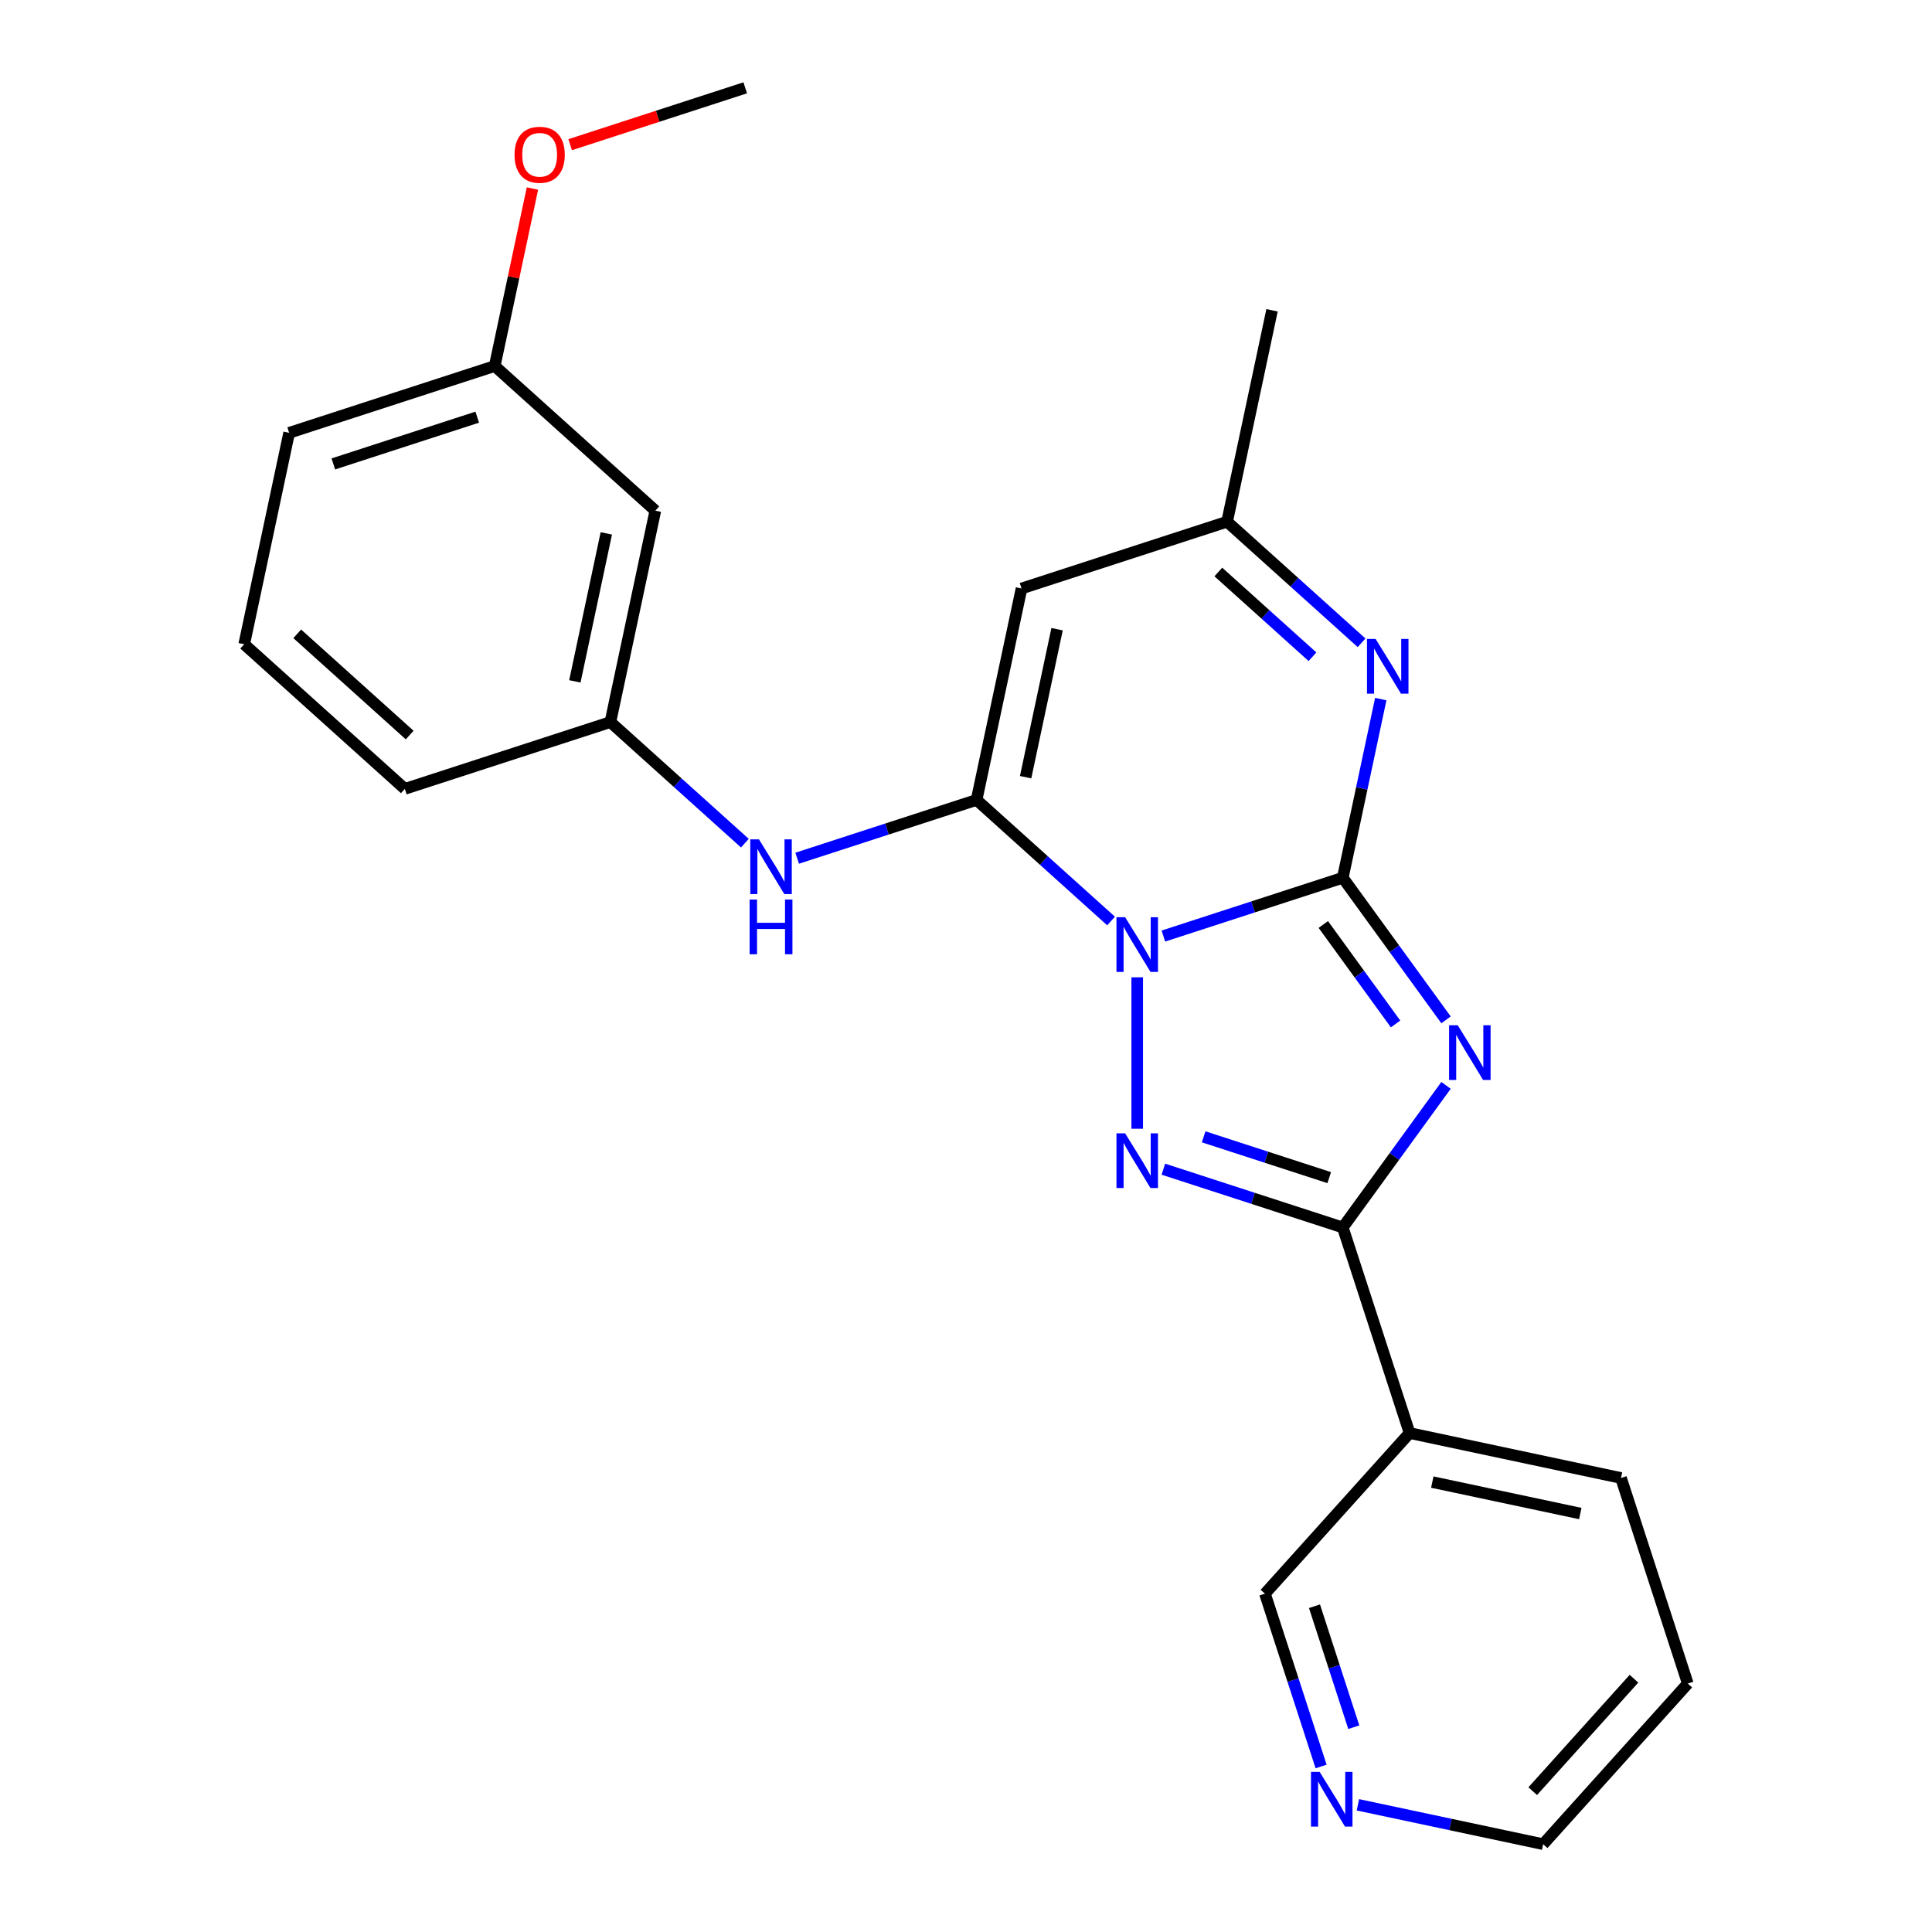 <?xml version='1.0' encoding='iso-8859-1'?>
<svg version='1.1' baseProfile='full'
              xmlns='http://www.w3.org/2000/svg'
                      xmlns:rdkit='http://www.rdkit.org/xml'
                      xmlns:xlink='http://www.w3.org/1999/xlink'
                  xml:space='preserve'
width='1000px' height='1000px' viewBox='0 0 1000 1000'>
<!-- END OF HEADER -->
<rect style='opacity:1.0;fill:#FFFFFF;stroke:none' width='1000' height='1000' x='0' y='0'> </rect>
<path class='bond-0' d='M 602.16,484.498 L 648.592,469.411' style='fill:none;fill-rule:evenodd;stroke:#0000FF;stroke-width:6px;stroke-linecap:butt;stroke-linejoin:miter;stroke-opacity:1' />
<path class='bond-0' d='M 648.592,469.411 L 695.024,454.325' style='fill:none;fill-rule:evenodd;stroke:#000000;stroke-width:6px;stroke-linecap:butt;stroke-linejoin:miter;stroke-opacity:1' />
<path class='bond-2' d='M 575.086,476.708 L 540.285,445.372' style='fill:none;fill-rule:evenodd;stroke:#0000FF;stroke-width:6px;stroke-linecap:butt;stroke-linejoin:miter;stroke-opacity:1' />
<path class='bond-2' d='M 540.285,445.372 L 505.483,414.037' style='fill:none;fill-rule:evenodd;stroke:#000000;stroke-width:6px;stroke-linecap:butt;stroke-linejoin:miter;stroke-opacity:1' />
<path class='bond-3' d='M 588.623,505.853 L 588.623,584.239' style='fill:none;fill-rule:evenodd;stroke:#0000FF;stroke-width:6px;stroke-linecap:butt;stroke-linejoin:miter;stroke-opacity:1' />
<path class='bond-1' d='M 695.024,454.325 L 721.743,491.101' style='fill:none;fill-rule:evenodd;stroke:#000000;stroke-width:6px;stroke-linecap:butt;stroke-linejoin:miter;stroke-opacity:1' />
<path class='bond-1' d='M 721.743,491.101 L 748.463,527.877' style='fill:none;fill-rule:evenodd;stroke:#0000FF;stroke-width:6px;stroke-linecap:butt;stroke-linejoin:miter;stroke-opacity:1' />
<path class='bond-1' d='M 684.938,478.509 L 703.641,504.253' style='fill:none;fill-rule:evenodd;stroke:#000000;stroke-width:6px;stroke-linecap:butt;stroke-linejoin:miter;stroke-opacity:1' />
<path class='bond-1' d='M 703.641,504.253 L 722.345,529.996' style='fill:none;fill-rule:evenodd;stroke:#0000FF;stroke-width:6px;stroke-linecap:butt;stroke-linejoin:miter;stroke-opacity:1' />
<path class='bond-5' d='M 695.024,454.325 L 704.852,408.088' style='fill:none;fill-rule:evenodd;stroke:#000000;stroke-width:6px;stroke-linecap:butt;stroke-linejoin:miter;stroke-opacity:1' />
<path class='bond-5' d='M 704.852,408.088 L 714.68,361.85' style='fill:none;fill-rule:evenodd;stroke:#0000FF;stroke-width:6px;stroke-linecap:butt;stroke-linejoin:miter;stroke-opacity:1' />
<path class='bond-24' d='M 748.463,561.791 L 721.743,598.568' style='fill:none;fill-rule:evenodd;stroke:#0000FF;stroke-width:6px;stroke-linecap:butt;stroke-linejoin:miter;stroke-opacity:1' />
<path class='bond-24' d='M 721.743,598.568 L 695.024,635.344' style='fill:none;fill-rule:evenodd;stroke:#000000;stroke-width:6px;stroke-linecap:butt;stroke-linejoin:miter;stroke-opacity:1' />
<path class='bond-6' d='M 505.483,414.037 L 528.743,304.605' style='fill:none;fill-rule:evenodd;stroke:#000000;stroke-width:6px;stroke-linecap:butt;stroke-linejoin:miter;stroke-opacity:1' />
<path class='bond-6' d='M 530.858,402.274 L 547.141,325.672' style='fill:none;fill-rule:evenodd;stroke:#000000;stroke-width:6px;stroke-linecap:butt;stroke-linejoin:miter;stroke-opacity:1' />
<path class='bond-7' d='M 505.483,414.037 L 459.051,429.123' style='fill:none;fill-rule:evenodd;stroke:#000000;stroke-width:6px;stroke-linecap:butt;stroke-linejoin:miter;stroke-opacity:1' />
<path class='bond-7' d='M 459.051,429.123 L 412.619,444.21' style='fill:none;fill-rule:evenodd;stroke:#0000FF;stroke-width:6px;stroke-linecap:butt;stroke-linejoin:miter;stroke-opacity:1' />
<path class='bond-4' d='M 602.16,605.171 L 648.592,620.257' style='fill:none;fill-rule:evenodd;stroke:#0000FF;stroke-width:6px;stroke-linecap:butt;stroke-linejoin:miter;stroke-opacity:1' />
<path class='bond-4' d='M 648.592,620.257 L 695.024,635.344' style='fill:none;fill-rule:evenodd;stroke:#000000;stroke-width:6px;stroke-linecap:butt;stroke-linejoin:miter;stroke-opacity:1' />
<path class='bond-4' d='M 623.004,588.417 L 655.506,598.977' style='fill:none;fill-rule:evenodd;stroke:#0000FF;stroke-width:6px;stroke-linecap:butt;stroke-linejoin:miter;stroke-opacity:1' />
<path class='bond-4' d='M 655.506,598.977 L 688.008,609.538' style='fill:none;fill-rule:evenodd;stroke:#000000;stroke-width:6px;stroke-linecap:butt;stroke-linejoin:miter;stroke-opacity:1' />
<path class='bond-9' d='M 695.024,635.344 L 729.595,741.744' style='fill:none;fill-rule:evenodd;stroke:#000000;stroke-width:6px;stroke-linecap:butt;stroke-linejoin:miter;stroke-opacity:1' />
<path class='bond-25' d='M 704.747,332.705 L 669.945,301.369' style='fill:none;fill-rule:evenodd;stroke:#0000FF;stroke-width:6px;stroke-linecap:butt;stroke-linejoin:miter;stroke-opacity:1' />
<path class='bond-25' d='M 669.945,301.369 L 635.144,270.034' style='fill:none;fill-rule:evenodd;stroke:#000000;stroke-width:6px;stroke-linecap:butt;stroke-linejoin:miter;stroke-opacity:1' />
<path class='bond-25' d='M 679.335,339.932 L 654.974,317.997' style='fill:none;fill-rule:evenodd;stroke:#0000FF;stroke-width:6px;stroke-linecap:butt;stroke-linejoin:miter;stroke-opacity:1' />
<path class='bond-25' d='M 654.974,317.997 L 630.612,296.062' style='fill:none;fill-rule:evenodd;stroke:#000000;stroke-width:6px;stroke-linecap:butt;stroke-linejoin:miter;stroke-opacity:1' />
<path class='bond-8' d='M 528.743,304.605 L 635.144,270.034' style='fill:none;fill-rule:evenodd;stroke:#000000;stroke-width:6px;stroke-linecap:butt;stroke-linejoin:miter;stroke-opacity:1' />
<path class='bond-10' d='M 385.546,436.42 L 350.744,405.084' style='fill:none;fill-rule:evenodd;stroke:#0000FF;stroke-width:6px;stroke-linecap:butt;stroke-linejoin:miter;stroke-opacity:1' />
<path class='bond-10' d='M 350.744,405.084 L 315.942,373.749' style='fill:none;fill-rule:evenodd;stroke:#000000;stroke-width:6px;stroke-linecap:butt;stroke-linejoin:miter;stroke-opacity:1' />
<path class='bond-17' d='M 635.144,270.034 L 658.404,160.602' style='fill:none;fill-rule:evenodd;stroke:#000000;stroke-width:6px;stroke-linecap:butt;stroke-linejoin:miter;stroke-opacity:1' />
<path class='bond-13' d='M 729.595,741.744 L 654.736,824.885' style='fill:none;fill-rule:evenodd;stroke:#000000;stroke-width:6px;stroke-linecap:butt;stroke-linejoin:miter;stroke-opacity:1' />
<path class='bond-15' d='M 729.595,741.744 L 839.027,765.005' style='fill:none;fill-rule:evenodd;stroke:#000000;stroke-width:6px;stroke-linecap:butt;stroke-linejoin:miter;stroke-opacity:1' />
<path class='bond-15' d='M 741.358,767.12 L 817.96,783.402' style='fill:none;fill-rule:evenodd;stroke:#000000;stroke-width:6px;stroke-linecap:butt;stroke-linejoin:miter;stroke-opacity:1' />
<path class='bond-12' d='M 315.942,373.749 L 339.203,264.317' style='fill:none;fill-rule:evenodd;stroke:#000000;stroke-width:6px;stroke-linecap:butt;stroke-linejoin:miter;stroke-opacity:1' />
<path class='bond-12' d='M 297.545,352.682 L 313.827,276.08' style='fill:none;fill-rule:evenodd;stroke:#000000;stroke-width:6px;stroke-linecap:butt;stroke-linejoin:miter;stroke-opacity:1' />
<path class='bond-20' d='M 315.942,373.749 L 209.542,408.32' style='fill:none;fill-rule:evenodd;stroke:#000000;stroke-width:6px;stroke-linecap:butt;stroke-linejoin:miter;stroke-opacity:1' />
<path class='bond-11' d='M 683.798,914.328 L 669.267,869.606' style='fill:none;fill-rule:evenodd;stroke:#0000FF;stroke-width:6px;stroke-linecap:butt;stroke-linejoin:miter;stroke-opacity:1' />
<path class='bond-11' d='M 669.267,869.606 L 654.736,824.885' style='fill:none;fill-rule:evenodd;stroke:#000000;stroke-width:6px;stroke-linecap:butt;stroke-linejoin:miter;stroke-opacity:1' />
<path class='bond-11' d='M 700.718,893.997 L 690.547,862.692' style='fill:none;fill-rule:evenodd;stroke:#0000FF;stroke-width:6px;stroke-linecap:butt;stroke-linejoin:miter;stroke-opacity:1' />
<path class='bond-11' d='M 690.547,862.692 L 680.375,831.387' style='fill:none;fill-rule:evenodd;stroke:#000000;stroke-width:6px;stroke-linecap:butt;stroke-linejoin:miter;stroke-opacity:1' />
<path class='bond-26' d='M 702.844,934.162 L 750.791,944.354' style='fill:none;fill-rule:evenodd;stroke:#0000FF;stroke-width:6px;stroke-linecap:butt;stroke-linejoin:miter;stroke-opacity:1' />
<path class='bond-26' d='M 750.791,944.354 L 798.738,954.545' style='fill:none;fill-rule:evenodd;stroke:#000000;stroke-width:6px;stroke-linecap:butt;stroke-linejoin:miter;stroke-opacity:1' />
<path class='bond-14' d='M 339.203,264.317 L 256.063,189.457' style='fill:none;fill-rule:evenodd;stroke:#000000;stroke-width:6px;stroke-linecap:butt;stroke-linejoin:miter;stroke-opacity:1' />
<path class='bond-16' d='M 256.063,189.457 L 265.827,143.52' style='fill:none;fill-rule:evenodd;stroke:#000000;stroke-width:6px;stroke-linecap:butt;stroke-linejoin:miter;stroke-opacity:1' />
<path class='bond-16' d='M 265.827,143.52 L 275.591,97.583' style='fill:none;fill-rule:evenodd;stroke:#FF0000;stroke-width:6px;stroke-linecap:butt;stroke-linejoin:miter;stroke-opacity:1' />
<path class='bond-27' d='M 256.063,189.457 L 149.662,224.029' style='fill:none;fill-rule:evenodd;stroke:#000000;stroke-width:6px;stroke-linecap:butt;stroke-linejoin:miter;stroke-opacity:1' />
<path class='bond-27' d='M 247.017,215.923 L 172.537,240.123' style='fill:none;fill-rule:evenodd;stroke:#000000;stroke-width:6px;stroke-linecap:butt;stroke-linejoin:miter;stroke-opacity:1' />
<path class='bond-23' d='M 839.027,765.005 L 873.598,871.405' style='fill:none;fill-rule:evenodd;stroke:#000000;stroke-width:6px;stroke-linecap:butt;stroke-linejoin:miter;stroke-opacity:1' />
<path class='bond-22' d='M 295.12,74.893 L 340.422,60.174' style='fill:none;fill-rule:evenodd;stroke:#FF0000;stroke-width:6px;stroke-linecap:butt;stroke-linejoin:miter;stroke-opacity:1' />
<path class='bond-22' d='M 340.422,60.174 L 385.723,45.455' style='fill:none;fill-rule:evenodd;stroke:#000000;stroke-width:6px;stroke-linecap:butt;stroke-linejoin:miter;stroke-opacity:1' />
<path class='bond-18' d='M 126.402,333.46 L 209.542,408.32' style='fill:none;fill-rule:evenodd;stroke:#000000;stroke-width:6px;stroke-linecap:butt;stroke-linejoin:miter;stroke-opacity:1' />
<path class='bond-18' d='M 153.845,328.061 L 212.043,380.463' style='fill:none;fill-rule:evenodd;stroke:#000000;stroke-width:6px;stroke-linecap:butt;stroke-linejoin:miter;stroke-opacity:1' />
<path class='bond-21' d='M 126.402,333.46 L 149.662,224.029' style='fill:none;fill-rule:evenodd;stroke:#000000;stroke-width:6px;stroke-linecap:butt;stroke-linejoin:miter;stroke-opacity:1' />
<path class='bond-19' d='M 798.738,954.545 L 873.598,871.405' style='fill:none;fill-rule:evenodd;stroke:#000000;stroke-width:6px;stroke-linecap:butt;stroke-linejoin:miter;stroke-opacity:1' />
<path class='bond-19' d='M 793.339,927.102 L 845.741,868.904' style='fill:none;fill-rule:evenodd;stroke:#000000;stroke-width:6px;stroke-linecap:butt;stroke-linejoin:miter;stroke-opacity:1' />
<path  class='atom-0' d='M 582.363 474.736
L 591.643 489.736
Q 592.563 491.216, 594.043 493.896
Q 595.523 496.576, 595.603 496.736
L 595.603 474.736
L 599.363 474.736
L 599.363 503.056
L 595.483 503.056
L 585.523 486.656
Q 584.363 484.736, 583.123 482.536
Q 581.923 480.336, 581.563 479.656
L 581.563 503.056
L 577.883 503.056
L 577.883 474.736
L 582.363 474.736
' fill='#0000FF'/>
<path  class='atom-2' d='M 754.523 530.674
L 763.803 545.674
Q 764.723 547.154, 766.203 549.834
Q 767.683 552.514, 767.763 552.674
L 767.763 530.674
L 771.523 530.674
L 771.523 558.994
L 767.643 558.994
L 757.683 542.594
Q 756.523 540.674, 755.283 538.474
Q 754.083 536.274, 753.723 535.594
L 753.723 558.994
L 750.043 558.994
L 750.043 530.674
L 754.523 530.674
' fill='#0000FF'/>
<path  class='atom-4' d='M 582.363 586.612
L 591.643 601.612
Q 592.563 603.092, 594.043 605.772
Q 595.523 608.452, 595.603 608.612
L 595.603 586.612
L 599.363 586.612
L 599.363 614.932
L 595.483 614.932
L 585.523 598.532
Q 584.363 596.612, 583.123 594.412
Q 581.923 592.212, 581.563 591.532
L 581.563 614.932
L 577.883 614.932
L 577.883 586.612
L 582.363 586.612
' fill='#0000FF'/>
<path  class='atom-6' d='M 712.024 330.733
L 721.304 345.733
Q 722.224 347.213, 723.704 349.893
Q 725.184 352.573, 725.264 352.733
L 725.264 330.733
L 729.024 330.733
L 729.024 359.053
L 725.144 359.053
L 715.184 342.653
Q 714.024 340.733, 712.784 338.533
Q 711.584 336.333, 711.224 335.653
L 711.224 359.053
L 707.544 359.053
L 707.544 330.733
L 712.024 330.733
' fill='#0000FF'/>
<path  class='atom-8' d='M 392.823 434.448
L 402.103 449.448
Q 403.023 450.928, 404.503 453.608
Q 405.983 456.288, 406.063 456.448
L 406.063 434.448
L 409.823 434.448
L 409.823 462.768
L 405.943 462.768
L 395.983 446.368
Q 394.823 444.448, 393.583 442.248
Q 392.383 440.048, 392.023 439.368
L 392.023 462.768
L 388.343 462.768
L 388.343 434.448
L 392.823 434.448
' fill='#0000FF'/>
<path  class='atom-8' d='M 388.003 465.6
L 391.843 465.6
L 391.843 477.64
L 406.323 477.64
L 406.323 465.6
L 410.163 465.6
L 410.163 493.92
L 406.323 493.92
L 406.323 480.84
L 391.843 480.84
L 391.843 493.92
L 388.003 493.92
L 388.003 465.6
' fill='#0000FF'/>
<path  class='atom-12' d='M 683.047 917.125
L 692.327 932.125
Q 693.247 933.605, 694.727 936.285
Q 696.207 938.965, 696.287 939.125
L 696.287 917.125
L 700.047 917.125
L 700.047 945.445
L 696.167 945.445
L 686.207 929.045
Q 685.047 927.125, 683.807 924.925
Q 682.607 922.725, 682.247 922.045
L 682.247 945.445
L 678.567 945.445
L 678.567 917.125
L 683.047 917.125
' fill='#0000FF'/>
<path  class='atom-17' d='M 266.323 80.106
Q 266.323 73.306, 269.683 69.506
Q 273.043 65.706, 279.323 65.706
Q 285.603 65.706, 288.963 69.506
Q 292.323 73.306, 292.323 80.106
Q 292.323 86.986, 288.923 90.906
Q 285.523 94.786, 279.323 94.786
Q 273.083 94.786, 269.683 90.906
Q 266.323 87.026, 266.323 80.106
M 279.323 91.586
Q 283.643 91.586, 285.963 88.706
Q 288.323 85.786, 288.323 80.106
Q 288.323 74.546, 285.963 71.746
Q 283.643 68.906, 279.323 68.906
Q 275.003 68.906, 272.643 71.706
Q 270.323 74.506, 270.323 80.106
Q 270.323 85.826, 272.643 88.706
Q 275.003 91.586, 279.323 91.586
' fill='#FF0000'/>
</svg>
